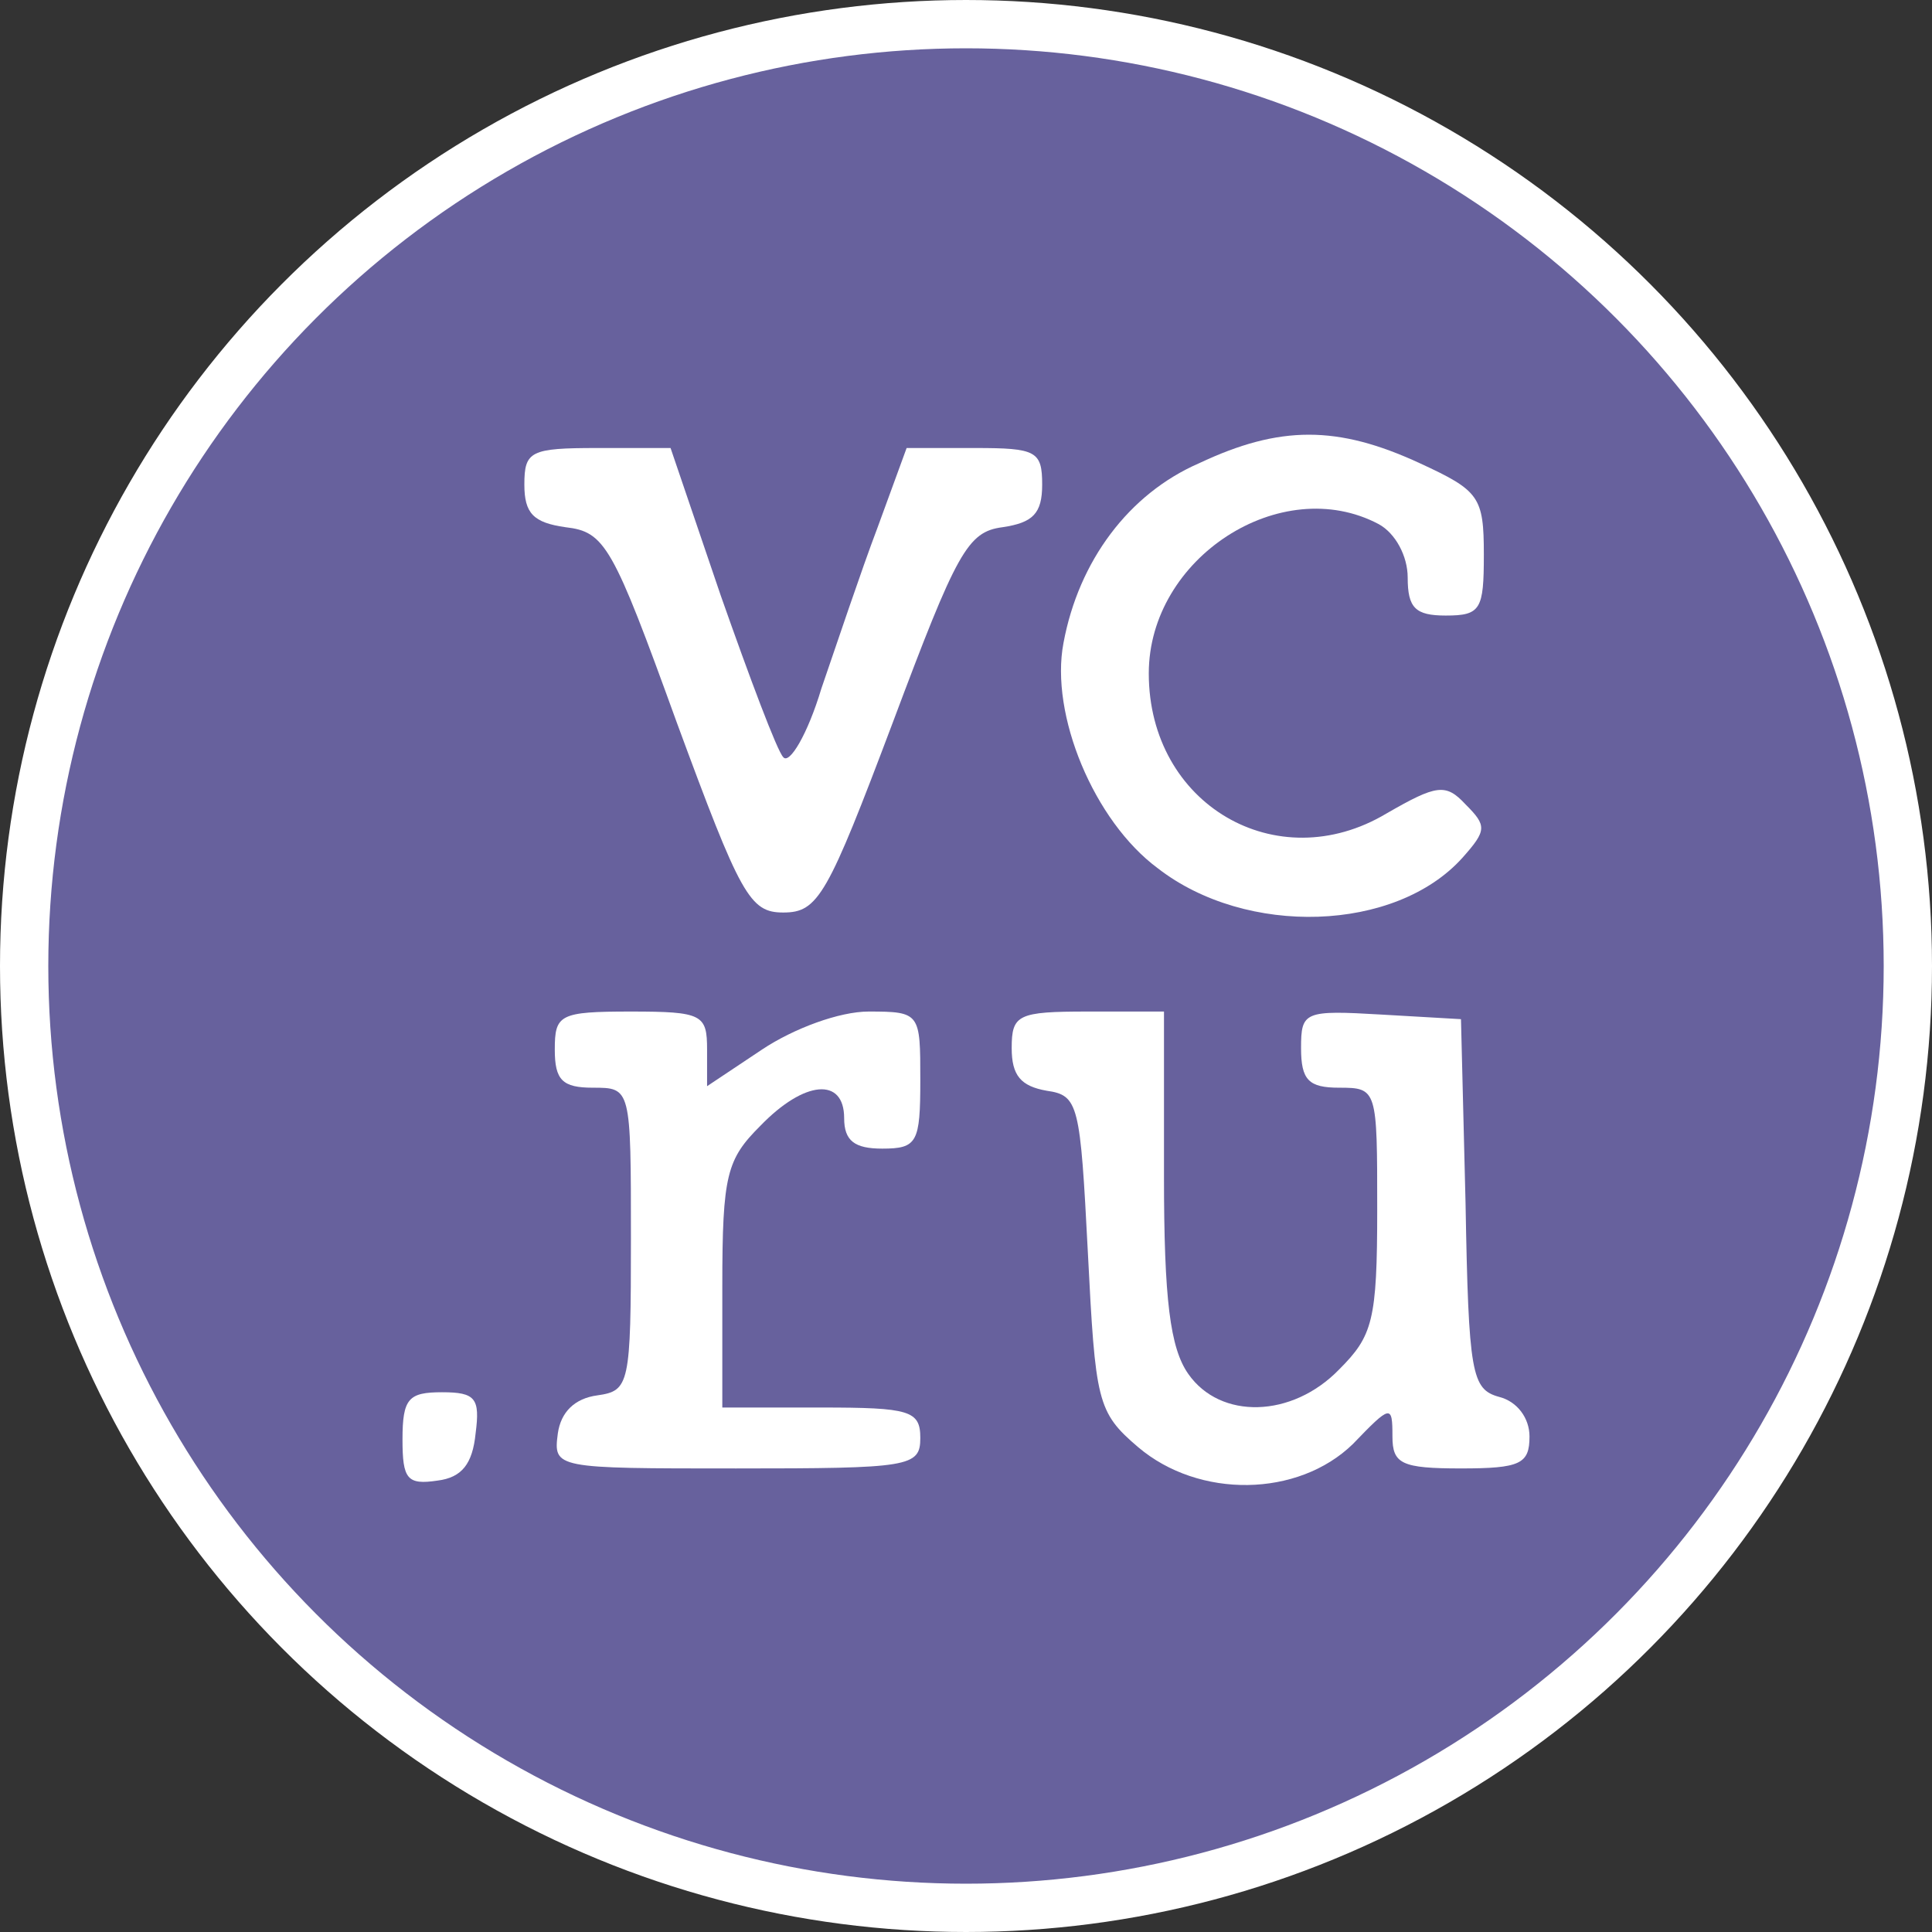 <?xml version="1.0" encoding="UTF-8"?> <svg xmlns="http://www.w3.org/2000/svg" width="120" height="120" viewBox="0 0 120 120" fill="none"><rect x="0" y="0" width="120" height="120" fill="#333333" stroke="none"/> <circle cx="60" cy="60" r="58.5" fill="#67619D" stroke="white" stroke-width="3"></circle> <path d="M74.475 28.774C70.123 30.666 67.002 34.828 66.055 39.936C65.204 44.382 67.948 51.003 71.921 53.936C77.407 58.193 86.677 57.909 90.839 53.273C92.353 51.571 92.353 51.287 91.029 49.963C89.799 48.639 89.231 48.733 86.11 50.531C79.299 54.598 71.353 49.963 71.353 41.828C71.353 34.639 79.583 29.341 85.637 32.557C86.677 33.125 87.434 34.544 87.434 35.868C87.434 37.76 87.907 38.233 89.799 38.233C91.974 38.233 92.164 37.855 92.164 34.449C92.164 30.855 91.88 30.476 88.191 28.774C83.083 26.409 79.488 26.409 74.475 28.774Z" fill="white"></path> <path d="M32.569 30.097C32.569 31.894 33.136 32.462 35.123 32.746C37.582 33.029 38.055 33.881 42.028 44.854C46.001 55.638 46.569 56.678 48.65 56.678C50.825 56.678 51.393 55.638 55.461 44.854C59.434 34.259 60.096 33.029 62.271 32.746C64.163 32.462 64.731 31.894 64.731 30.097C64.731 28.016 64.353 27.827 60.569 27.827H56.312L54.514 32.746C53.474 35.489 51.96 40.029 51.015 42.773C50.163 45.611 49.028 47.502 48.65 47.029C48.271 46.651 46.569 42.111 44.771 37.002L41.65 27.827H37.109C32.947 27.827 32.569 28.016 32.569 30.097Z" fill="white"></path> <path d="M34.459 65.194C34.459 67.086 34.932 67.559 36.824 67.559C39.188 67.559 39.188 67.559 39.188 76.924C39.188 86.005 39.094 86.384 37.107 86.668C35.688 86.857 34.837 87.708 34.648 89.032C34.364 91.208 34.459 91.208 45.716 91.208C56.499 91.208 57.162 91.113 57.162 89.316C57.162 87.613 56.499 87.424 51.013 87.424H44.864V79.856C44.864 72.951 45.148 72.005 47.229 69.924C49.973 67.086 52.432 66.897 52.432 69.451C52.432 70.87 53.094 71.343 54.797 71.343C56.972 71.343 57.162 70.965 57.162 67.086C57.162 62.924 57.162 62.829 53.946 62.829C52.148 62.829 49.31 63.87 47.324 65.194L43.918 67.465V65.194C43.918 63.018 43.635 62.829 39.188 62.829C34.742 62.829 34.459 63.018 34.459 65.194Z" fill="white"></path> <path d="M62.838 65.099C62.838 66.802 63.405 67.465 65.014 67.748C67 68.032 67.094 68.6 67.568 77.775C68.041 87.046 68.135 87.708 70.69 89.884C74.473 93.099 80.622 93.005 84.027 89.694C86.392 87.235 86.487 87.235 86.487 89.222C86.487 90.924 87.054 91.207 90.744 91.207C94.433 91.207 95 90.924 95 89.222C95 88.086 94.243 87.046 93.108 86.762C91.405 86.289 91.216 85.343 91.028 74.748L90.744 63.302L85.825 63.018C81 62.735 80.811 62.829 80.811 65.099C80.811 67.086 81.284 67.559 83.176 67.559C85.541 67.559 85.541 67.653 85.541 75.127C85.541 82.032 85.257 82.978 83.176 85.06C80.243 88.086 75.798 88.181 73.811 85.343C72.676 83.735 72.297 80.708 72.297 73.046V62.829H67.568C63.217 62.829 62.838 63.018 62.838 65.099Z" fill="white"></path> <path d="M25 89.408C25 91.867 25.284 92.246 27.176 91.962C28.689 91.773 29.351 90.921 29.541 89.029C29.824 86.854 29.541 86.475 27.459 86.475C25.378 86.475 25 86.854 25 89.408Z" fill="white"></path> </svg> 